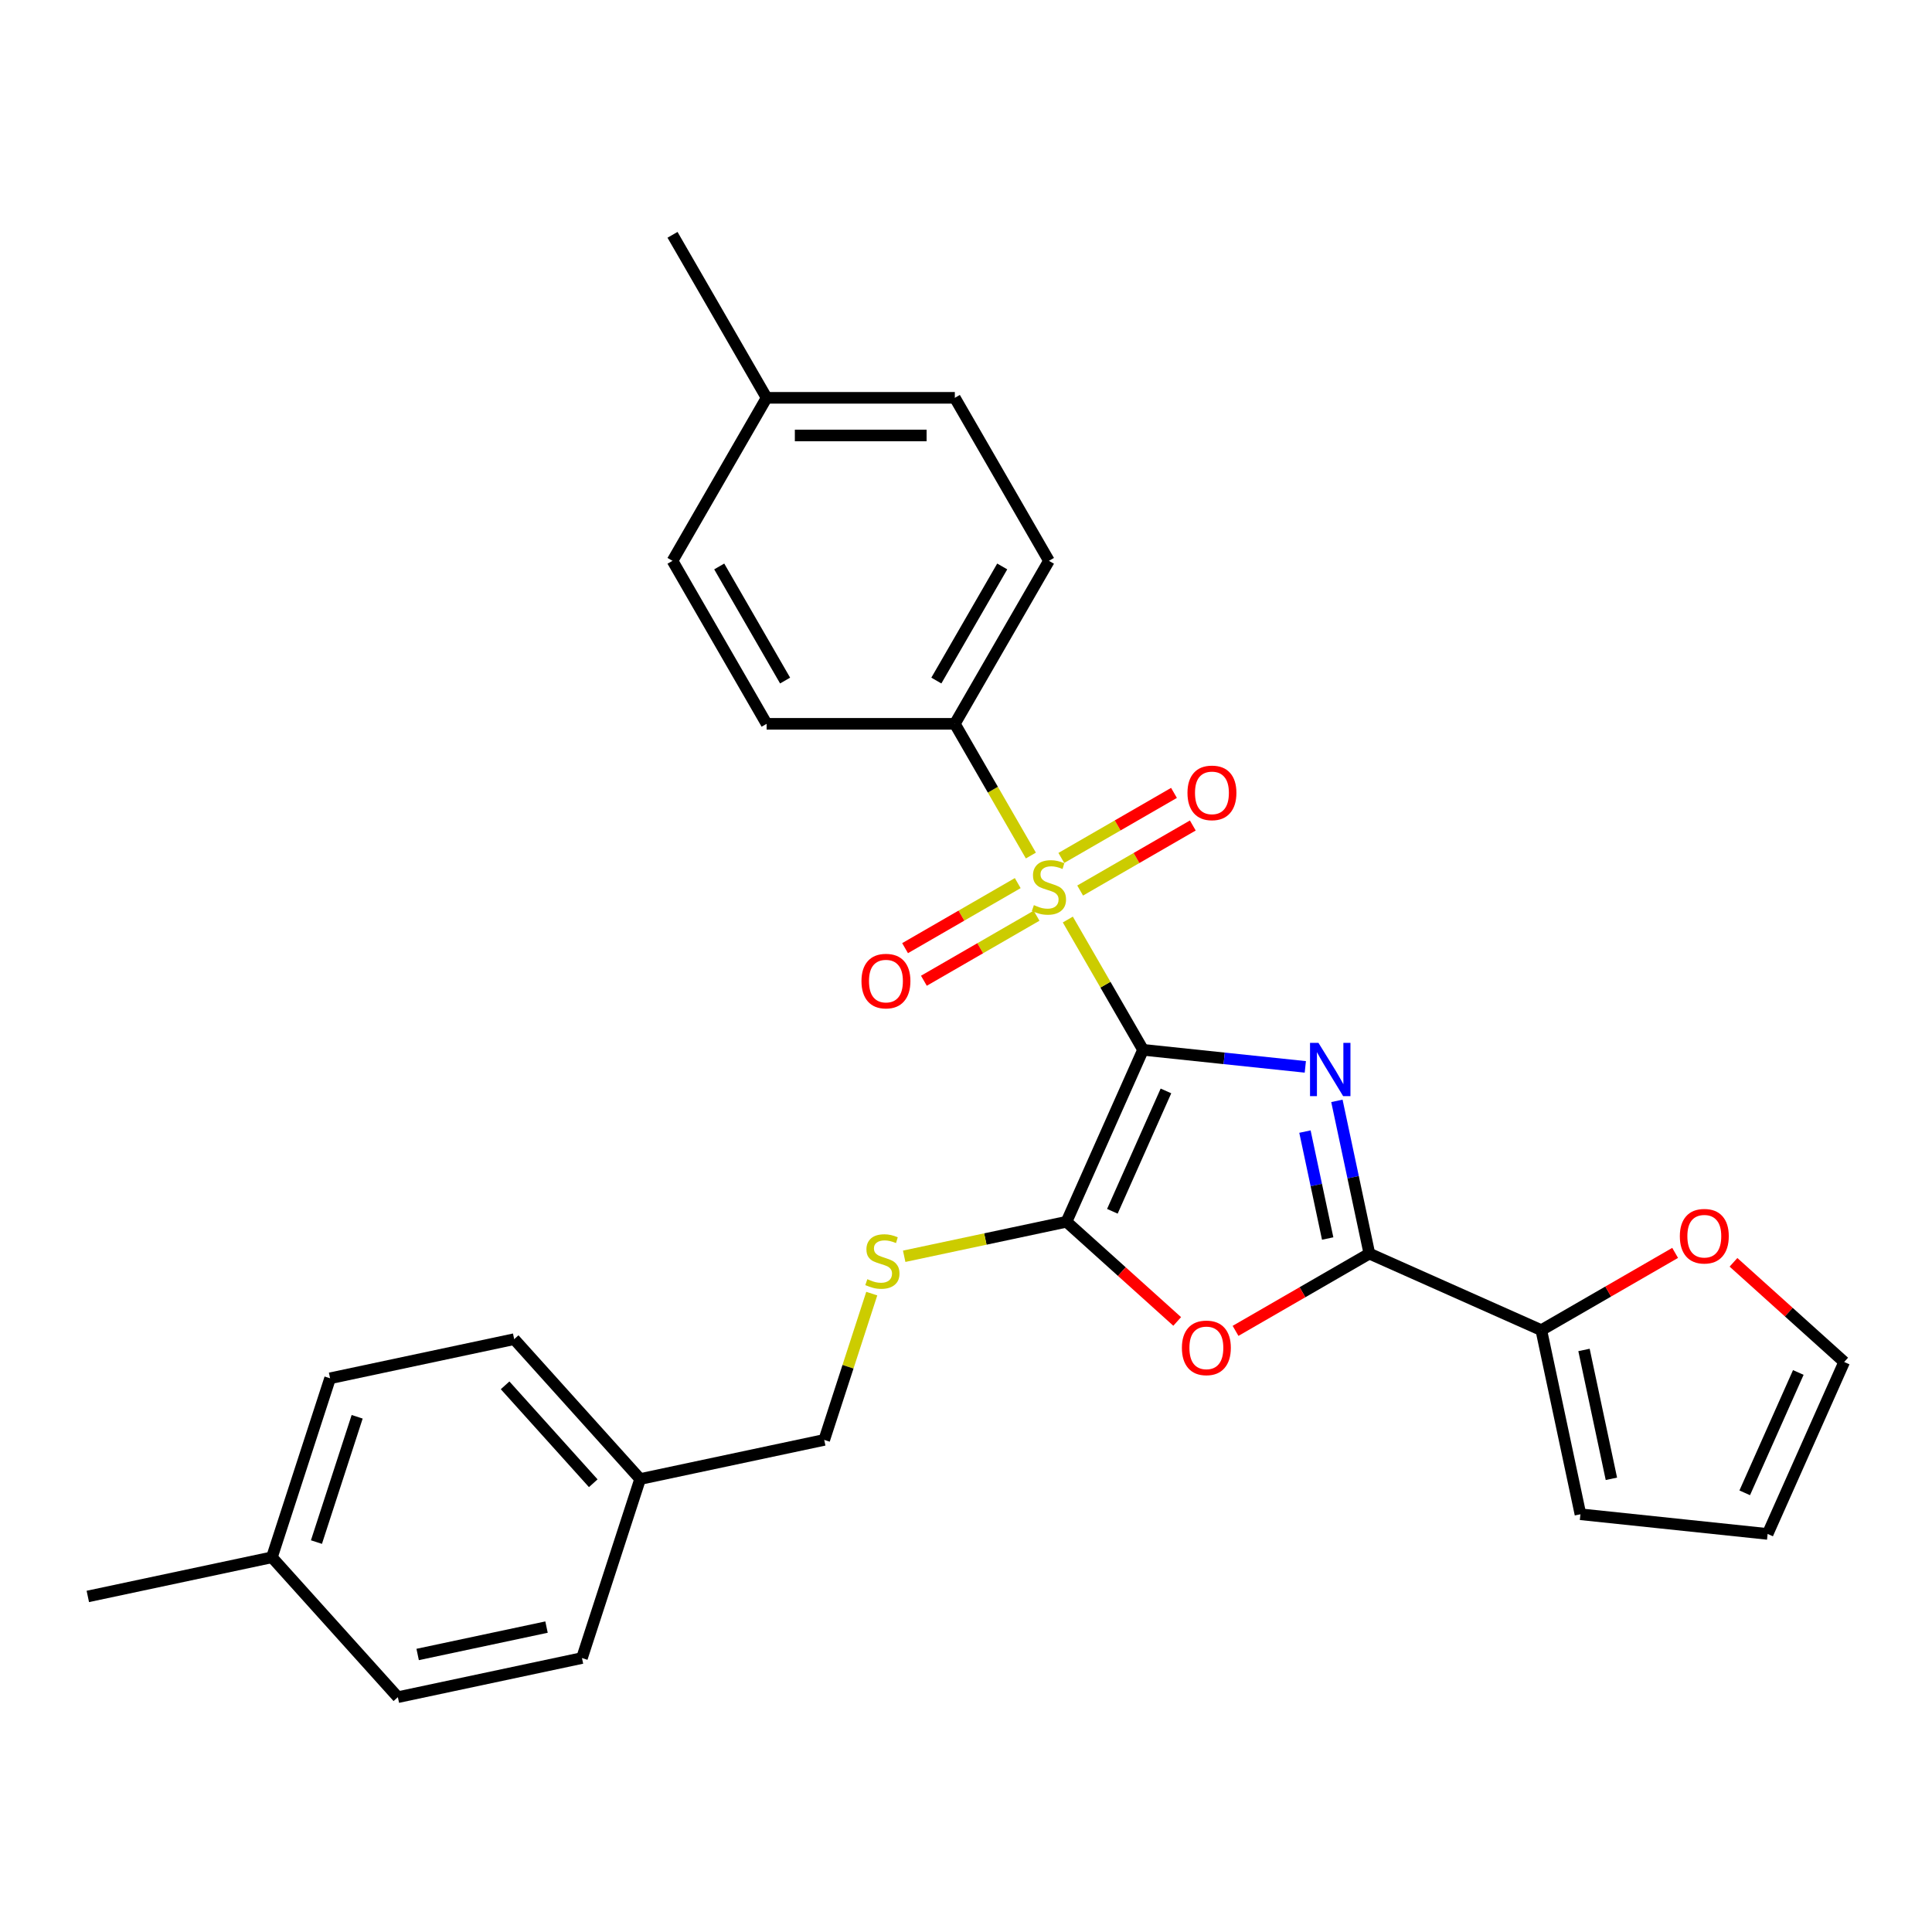 <?xml version='1.0' encoding='iso-8859-1'?>
<svg version='1.1' baseProfile='full'
              xmlns='http://www.w3.org/2000/svg'
                      xmlns:rdkit='http://www.rdkit.org/xml'
                      xmlns:xlink='http://www.w3.org/1999/xlink'
                  xml:space='preserve'
width='1000px' height='1000px' viewBox='0 0 1000 1000'>
<!-- END OF HEADER -->
<rect style='opacity:1.0;fill:#FFFFFF;stroke:none' width='1000' height='1000' x='0' y='0'> </rect>
<path class='bond-0' d='M 591.64,543.388 L 633.635,547.801' style='fill:none;fill-rule:evenodd;stroke:#000000;stroke-width:6px;stroke-linecap:butt;stroke-linejoin:miter;stroke-opacity:1' />
<path class='bond-0' d='M 633.635,547.801 L 675.629,552.215' style='fill:none;fill-rule:evenodd;stroke:#0000FF;stroke-width:6px;stroke-linecap:butt;stroke-linejoin:miter;stroke-opacity:1' />
<path class='bond-1' d='M 591.64,543.388 L 572.173,509.669' style='fill:none;fill-rule:evenodd;stroke:#000000;stroke-width:6px;stroke-linecap:butt;stroke-linejoin:miter;stroke-opacity:1' />
<path class='bond-1' d='M 572.173,509.669 L 552.706,475.951' style='fill:none;fill-rule:evenodd;stroke:#CCCC00;stroke-width:6px;stroke-linecap:butt;stroke-linejoin:miter;stroke-opacity:1' />
<path class='bond-2' d='M 591.64,543.388 L 552.016,632.386' style='fill:none;fill-rule:evenodd;stroke:#000000;stroke-width:6px;stroke-linecap:butt;stroke-linejoin:miter;stroke-opacity:1' />
<path class='bond-2' d='M 603.496,564.662 L 575.759,626.961' style='fill:none;fill-rule:evenodd;stroke:#000000;stroke-width:6px;stroke-linecap:butt;stroke-linejoin:miter;stroke-opacity:1' />
<path class='bond-3' d='M 691.977,569.801 L 700.379,609.332' style='fill:none;fill-rule:evenodd;stroke:#0000FF;stroke-width:6px;stroke-linecap:butt;stroke-linejoin:miter;stroke-opacity:1' />
<path class='bond-3' d='M 700.379,609.332 L 708.782,648.862' style='fill:none;fill-rule:evenodd;stroke:#000000;stroke-width:6px;stroke-linecap:butt;stroke-linejoin:miter;stroke-opacity:1' />
<path class='bond-3' d='M 675.439,585.711 L 681.321,613.383' style='fill:none;fill-rule:evenodd;stroke:#0000FF;stroke-width:6px;stroke-linecap:butt;stroke-linejoin:miter;stroke-opacity:1' />
<path class='bond-3' d='M 681.321,613.383 L 687.203,641.054' style='fill:none;fill-rule:evenodd;stroke:#000000;stroke-width:6px;stroke-linecap:butt;stroke-linejoin:miter;stroke-opacity:1' />
<path class='bond-6' d='M 533.582,442.828 L 513.901,408.739' style='fill:none;fill-rule:evenodd;stroke:#CCCC00;stroke-width:6px;stroke-linecap:butt;stroke-linejoin:miter;stroke-opacity:1' />
<path class='bond-6' d='M 513.901,408.739 L 494.22,374.651' style='fill:none;fill-rule:evenodd;stroke:#000000;stroke-width:6px;stroke-linecap:butt;stroke-linejoin:miter;stroke-opacity:1' />
<path class='bond-8' d='M 526.778,457.096 L 497.622,473.929' style='fill:none;fill-rule:evenodd;stroke:#CCCC00;stroke-width:6px;stroke-linecap:butt;stroke-linejoin:miter;stroke-opacity:1' />
<path class='bond-8' d='M 497.622,473.929 L 468.465,490.763' style='fill:none;fill-rule:evenodd;stroke:#FF0000;stroke-width:6px;stroke-linecap:butt;stroke-linejoin:miter;stroke-opacity:1' />
<path class='bond-8' d='M 536.52,473.969 L 507.364,490.803' style='fill:none;fill-rule:evenodd;stroke:#CCCC00;stroke-width:6px;stroke-linecap:butt;stroke-linejoin:miter;stroke-opacity:1' />
<path class='bond-8' d='M 507.364,490.803 L 478.207,507.636' style='fill:none;fill-rule:evenodd;stroke:#FF0000;stroke-width:6px;stroke-linecap:butt;stroke-linejoin:miter;stroke-opacity:1' />
<path class='bond-9' d='M 559.083,460.943 L 588.239,444.11' style='fill:none;fill-rule:evenodd;stroke:#CCCC00;stroke-width:6px;stroke-linecap:butt;stroke-linejoin:miter;stroke-opacity:1' />
<path class='bond-9' d='M 588.239,444.11 L 617.395,427.276' style='fill:none;fill-rule:evenodd;stroke:#FF0000;stroke-width:6px;stroke-linecap:butt;stroke-linejoin:miter;stroke-opacity:1' />
<path class='bond-9' d='M 549.341,444.069 L 578.497,427.236' style='fill:none;fill-rule:evenodd;stroke:#CCCC00;stroke-width:6px;stroke-linecap:butt;stroke-linejoin:miter;stroke-opacity:1' />
<path class='bond-9' d='M 578.497,427.236 L 607.653,410.402' style='fill:none;fill-rule:evenodd;stroke:#FF0000;stroke-width:6px;stroke-linecap:butt;stroke-linejoin:miter;stroke-opacity:1' />
<path class='bond-4' d='M 552.016,632.386 L 580.665,658.181' style='fill:none;fill-rule:evenodd;stroke:#000000;stroke-width:6px;stroke-linecap:butt;stroke-linejoin:miter;stroke-opacity:1' />
<path class='bond-4' d='M 580.665,658.181 L 609.313,683.976' style='fill:none;fill-rule:evenodd;stroke:#FF0000;stroke-width:6px;stroke-linecap:butt;stroke-linejoin:miter;stroke-opacity:1' />
<path class='bond-7' d='M 552.016,632.386 L 510.011,641.314' style='fill:none;fill-rule:evenodd;stroke:#000000;stroke-width:6px;stroke-linecap:butt;stroke-linejoin:miter;stroke-opacity:1' />
<path class='bond-7' d='M 510.011,641.314 L 468.006,650.242' style='fill:none;fill-rule:evenodd;stroke:#CCCC00;stroke-width:6px;stroke-linecap:butt;stroke-linejoin:miter;stroke-opacity:1' />
<path class='bond-5' d='M 708.782,648.862 L 797.78,688.487' style='fill:none;fill-rule:evenodd;stroke:#000000;stroke-width:6px;stroke-linecap:butt;stroke-linejoin:miter;stroke-opacity:1' />
<path class='bond-28' d='M 708.782,648.862 L 674.148,668.858' style='fill:none;fill-rule:evenodd;stroke:#000000;stroke-width:6px;stroke-linecap:butt;stroke-linejoin:miter;stroke-opacity:1' />
<path class='bond-28' d='M 674.148,668.858 L 639.514,688.854' style='fill:none;fill-rule:evenodd;stroke:#FF0000;stroke-width:6px;stroke-linecap:butt;stroke-linejoin:miter;stroke-opacity:1' />
<path class='bond-10' d='M 797.78,688.487 L 832.414,668.491' style='fill:none;fill-rule:evenodd;stroke:#000000;stroke-width:6px;stroke-linecap:butt;stroke-linejoin:miter;stroke-opacity:1' />
<path class='bond-10' d='M 832.414,668.491 L 867.048,648.495' style='fill:none;fill-rule:evenodd;stroke:#FF0000;stroke-width:6px;stroke-linecap:butt;stroke-linejoin:miter;stroke-opacity:1' />
<path class='bond-11' d='M 797.78,688.487 L 818.034,783.778' style='fill:none;fill-rule:evenodd;stroke:#000000;stroke-width:6px;stroke-linecap:butt;stroke-linejoin:miter;stroke-opacity:1' />
<path class='bond-11' d='M 819.876,698.729 L 834.055,765.433' style='fill:none;fill-rule:evenodd;stroke:#000000;stroke-width:6px;stroke-linecap:butt;stroke-linejoin:miter;stroke-opacity:1' />
<path class='bond-14' d='M 494.22,374.651 L 542.93,290.282' style='fill:none;fill-rule:evenodd;stroke:#000000;stroke-width:6px;stroke-linecap:butt;stroke-linejoin:miter;stroke-opacity:1' />
<path class='bond-14' d='M 484.653,352.254 L 518.75,293.196' style='fill:none;fill-rule:evenodd;stroke:#000000;stroke-width:6px;stroke-linecap:butt;stroke-linejoin:miter;stroke-opacity:1' />
<path class='bond-15' d='M 494.22,374.651 L 396.8,374.651' style='fill:none;fill-rule:evenodd;stroke:#000000;stroke-width:6px;stroke-linecap:butt;stroke-linejoin:miter;stroke-opacity:1' />
<path class='bond-16' d='M 451.223,669.572 L 438.922,707.432' style='fill:none;fill-rule:evenodd;stroke:#CCCC00;stroke-width:6px;stroke-linecap:butt;stroke-linejoin:miter;stroke-opacity:1' />
<path class='bond-16' d='M 438.922,707.432 L 426.62,745.293' style='fill:none;fill-rule:evenodd;stroke:#000000;stroke-width:6px;stroke-linecap:butt;stroke-linejoin:miter;stroke-opacity:1' />
<path class='bond-12' d='M 897.248,653.373 L 925.897,679.168' style='fill:none;fill-rule:evenodd;stroke:#FF0000;stroke-width:6px;stroke-linecap:butt;stroke-linejoin:miter;stroke-opacity:1' />
<path class='bond-12' d='M 925.897,679.168 L 954.545,704.963' style='fill:none;fill-rule:evenodd;stroke:#000000;stroke-width:6px;stroke-linecap:butt;stroke-linejoin:miter;stroke-opacity:1' />
<path class='bond-13' d='M 818.034,783.778 L 914.921,793.961' style='fill:none;fill-rule:evenodd;stroke:#000000;stroke-width:6px;stroke-linecap:butt;stroke-linejoin:miter;stroke-opacity:1' />
<path class='bond-30' d='M 954.545,704.963 L 914.921,793.961' style='fill:none;fill-rule:evenodd;stroke:#000000;stroke-width:6px;stroke-linecap:butt;stroke-linejoin:miter;stroke-opacity:1' />
<path class='bond-30' d='M 930.802,710.388 L 903.065,772.687' style='fill:none;fill-rule:evenodd;stroke:#000000;stroke-width:6px;stroke-linecap:butt;stroke-linejoin:miter;stroke-opacity:1' />
<path class='bond-18' d='M 542.93,290.282 L 494.22,205.914' style='fill:none;fill-rule:evenodd;stroke:#000000;stroke-width:6px;stroke-linecap:butt;stroke-linejoin:miter;stroke-opacity:1' />
<path class='bond-19' d='M 396.8,374.651 L 348.09,290.282' style='fill:none;fill-rule:evenodd;stroke:#000000;stroke-width:6px;stroke-linecap:butt;stroke-linejoin:miter;stroke-opacity:1' />
<path class='bond-19' d='M 406.367,352.254 L 372.27,293.196' style='fill:none;fill-rule:evenodd;stroke:#000000;stroke-width:6px;stroke-linecap:butt;stroke-linejoin:miter;stroke-opacity:1' />
<path class='bond-17' d='M 426.62,745.293 L 331.329,765.547' style='fill:none;fill-rule:evenodd;stroke:#000000;stroke-width:6px;stroke-linecap:butt;stroke-linejoin:miter;stroke-opacity:1' />
<path class='bond-22' d='M 331.329,765.547 L 301.224,858.2' style='fill:none;fill-rule:evenodd;stroke:#000000;stroke-width:6px;stroke-linecap:butt;stroke-linejoin:miter;stroke-opacity:1' />
<path class='bond-23' d='M 331.329,765.547 L 266.142,693.15' style='fill:none;fill-rule:evenodd;stroke:#000000;stroke-width:6px;stroke-linecap:butt;stroke-linejoin:miter;stroke-opacity:1' />
<path class='bond-23' d='M 307.071,767.725 L 261.44,717.047' style='fill:none;fill-rule:evenodd;stroke:#000000;stroke-width:6px;stroke-linecap:butt;stroke-linejoin:miter;stroke-opacity:1' />
<path class='bond-29' d='M 494.22,205.914 L 396.8,205.914' style='fill:none;fill-rule:evenodd;stroke:#000000;stroke-width:6px;stroke-linecap:butt;stroke-linejoin:miter;stroke-opacity:1' />
<path class='bond-29' d='M 479.607,225.398 L 411.413,225.398' style='fill:none;fill-rule:evenodd;stroke:#000000;stroke-width:6px;stroke-linecap:butt;stroke-linejoin:miter;stroke-opacity:1' />
<path class='bond-20' d='M 348.09,290.282 L 396.8,205.914' style='fill:none;fill-rule:evenodd;stroke:#000000;stroke-width:6px;stroke-linecap:butt;stroke-linejoin:miter;stroke-opacity:1' />
<path class='bond-26' d='M 396.8,205.914 L 348.09,121.546' style='fill:none;fill-rule:evenodd;stroke:#000000;stroke-width:6px;stroke-linecap:butt;stroke-linejoin:miter;stroke-opacity:1' />
<path class='bond-21' d='M 140.746,806.057 L 170.85,713.405' style='fill:none;fill-rule:evenodd;stroke:#000000;stroke-width:6px;stroke-linecap:butt;stroke-linejoin:miter;stroke-opacity:1' />
<path class='bond-21' d='M 163.792,798.18 L 184.865,733.324' style='fill:none;fill-rule:evenodd;stroke:#000000;stroke-width:6px;stroke-linecap:butt;stroke-linejoin:miter;stroke-opacity:1' />
<path class='bond-27' d='M 140.746,806.057 L 45.455,826.312' style='fill:none;fill-rule:evenodd;stroke:#000000;stroke-width:6px;stroke-linecap:butt;stroke-linejoin:miter;stroke-opacity:1' />
<path class='bond-31' d='M 140.746,806.057 L 205.933,878.454' style='fill:none;fill-rule:evenodd;stroke:#000000;stroke-width:6px;stroke-linecap:butt;stroke-linejoin:miter;stroke-opacity:1' />
<path class='bond-24' d='M 301.224,858.2 L 205.933,878.454' style='fill:none;fill-rule:evenodd;stroke:#000000;stroke-width:6px;stroke-linecap:butt;stroke-linejoin:miter;stroke-opacity:1' />
<path class='bond-24' d='M 282.88,842.179 L 216.176,856.358' style='fill:none;fill-rule:evenodd;stroke:#000000;stroke-width:6px;stroke-linecap:butt;stroke-linejoin:miter;stroke-opacity:1' />
<path class='bond-25' d='M 266.142,693.15 L 170.85,713.405' style='fill:none;fill-rule:evenodd;stroke:#000000;stroke-width:6px;stroke-linecap:butt;stroke-linejoin:miter;stroke-opacity:1' />
<path  class='atom-1' d='M 682.429 539.776
L 691.469 554.389
Q 692.365 555.831, 693.807 558.442
Q 695.249 561.053, 695.327 561.209
L 695.327 539.776
L 698.99 539.776
L 698.99 567.366
L 695.21 567.366
L 685.507 551.389
Q 684.377 549.518, 683.169 547.375
Q 682 545.232, 681.649 544.569
L 681.649 567.366
L 678.064 567.366
L 678.064 539.776
L 682.429 539.776
' fill='#0000FF'/>
<path  class='atom-2' d='M 535.137 468.489
Q 535.448 468.605, 536.734 469.151
Q 538.02 469.697, 539.423 470.047
Q 540.865 470.359, 542.268 470.359
Q 544.879 470.359, 546.398 469.112
Q 547.918 467.826, 547.918 465.605
Q 547.918 464.085, 547.139 463.15
Q 546.398 462.215, 545.229 461.708
Q 544.06 461.202, 542.112 460.617
Q 539.657 459.877, 538.176 459.175
Q 536.734 458.474, 535.682 456.993
Q 534.669 455.512, 534.669 453.018
Q 534.669 449.55, 537.007 447.407
Q 539.384 445.264, 544.06 445.264
Q 547.256 445.264, 550.88 446.783
L 549.984 449.784
Q 546.671 448.42, 544.177 448.42
Q 541.488 448.42, 540.008 449.55
Q 538.527 450.641, 538.566 452.551
Q 538.566 454.031, 539.306 454.928
Q 540.086 455.824, 541.177 456.331
Q 542.307 456.837, 544.177 457.422
Q 546.671 458.201, 548.152 458.98
Q 549.633 459.76, 550.685 461.357
Q 551.776 462.916, 551.776 465.605
Q 551.776 469.424, 549.204 471.489
Q 546.671 473.515, 542.424 473.515
Q 539.969 473.515, 538.098 472.97
Q 536.267 472.463, 534.085 471.567
L 535.137 468.489
' fill='#CCCC00'/>
<path  class='atom-5' d='M 611.749 697.65
Q 611.749 691.026, 615.022 687.324
Q 618.295 683.622, 624.413 683.622
Q 630.531 683.622, 633.805 687.324
Q 637.078 691.026, 637.078 697.65
Q 637.078 704.353, 633.766 708.172
Q 630.453 711.952, 624.413 711.952
Q 618.334 711.952, 615.022 708.172
Q 611.749 704.392, 611.749 697.65
M 624.413 708.834
Q 628.622 708.834, 630.882 706.029
Q 633.181 703.184, 633.181 697.65
Q 633.181 692.234, 630.882 689.506
Q 628.622 686.739, 624.413 686.739
Q 620.205 686.739, 617.906 689.467
Q 615.646 692.195, 615.646 697.65
Q 615.646 703.223, 617.906 706.029
Q 620.205 708.834, 624.413 708.834
' fill='#FF0000'/>
<path  class='atom-8' d='M 448.931 662.11
Q 449.243 662.227, 450.529 662.772
Q 451.815 663.318, 453.218 663.668
Q 454.659 663.98, 456.062 663.98
Q 458.673 663.98, 460.193 662.733
Q 461.713 661.447, 461.713 659.226
Q 461.713 657.706, 460.933 656.771
Q 460.193 655.836, 459.024 655.329
Q 457.855 654.823, 455.906 654.238
Q 453.451 653.498, 451.971 652.796
Q 450.529 652.095, 449.477 650.614
Q 448.463 649.133, 448.463 646.639
Q 448.463 643.171, 450.801 641.028
Q 453.179 638.885, 457.855 638.885
Q 461.05 638.885, 464.674 640.404
L 463.778 643.405
Q 460.466 642.041, 457.972 642.041
Q 455.283 642.041, 453.802 643.171
Q 452.321 644.262, 452.36 646.172
Q 452.36 647.652, 453.101 648.549
Q 453.88 649.445, 454.971 649.952
Q 456.101 650.458, 457.972 651.043
Q 460.466 651.822, 461.946 652.601
Q 463.427 653.381, 464.479 654.978
Q 465.57 656.537, 465.57 659.226
Q 465.57 663.045, 462.999 665.11
Q 460.466 667.137, 456.218 667.137
Q 453.763 667.137, 451.893 666.591
Q 450.061 666.084, 447.879 665.188
L 448.931 662.11
' fill='#CCCC00'/>
<path  class='atom-9' d='M 445.897 507.807
Q 445.897 501.183, 449.171 497.481
Q 452.444 493.779, 458.562 493.779
Q 464.68 493.779, 467.953 497.481
Q 471.227 501.183, 471.227 507.807
Q 471.227 514.51, 467.914 518.329
Q 464.602 522.109, 458.562 522.109
Q 452.483 522.109, 449.171 518.329
Q 445.897 514.549, 445.897 507.807
M 458.562 518.991
Q 462.77 518.991, 465.031 516.186
Q 467.33 513.341, 467.33 507.807
Q 467.33 502.391, 465.031 499.663
Q 462.77 496.896, 458.562 496.896
Q 454.353 496.896, 452.054 499.624
Q 449.794 502.352, 449.794 507.807
Q 449.794 513.38, 452.054 516.186
Q 454.353 518.991, 458.562 518.991
' fill='#FF0000'/>
<path  class='atom-10' d='M 614.634 410.387
Q 614.634 403.763, 617.907 400.061
Q 621.181 396.359, 627.299 396.359
Q 633.417 396.359, 636.69 400.061
Q 639.963 403.763, 639.963 410.387
Q 639.963 417.09, 636.651 420.909
Q 633.339 424.688, 627.299 424.688
Q 621.22 424.688, 617.907 420.909
Q 614.634 417.129, 614.634 410.387
M 627.299 421.571
Q 631.507 421.571, 633.767 418.765
Q 636.067 415.921, 636.067 410.387
Q 636.067 404.971, 633.767 402.243
Q 631.507 399.476, 627.299 399.476
Q 623.09 399.476, 620.791 402.204
Q 618.531 404.932, 618.531 410.387
Q 618.531 415.96, 620.791 418.765
Q 623.09 421.571, 627.299 421.571
' fill='#FF0000'/>
<path  class='atom-11' d='M 869.483 639.855
Q 869.483 633.23, 872.757 629.528
Q 876.03 625.826, 882.148 625.826
Q 888.266 625.826, 891.539 629.528
Q 894.813 633.23, 894.813 639.855
Q 894.813 646.557, 891.5 650.376
Q 888.188 654.156, 882.148 654.156
Q 876.069 654.156, 872.757 650.376
Q 869.483 646.596, 869.483 639.855
M 882.148 651.038
Q 886.357 651.038, 888.617 648.233
Q 890.916 645.388, 890.916 639.855
Q 890.916 634.438, 888.617 631.71
Q 886.357 628.943, 882.148 628.943
Q 877.94 628.943, 875.64 631.671
Q 873.38 634.399, 873.38 639.855
Q 873.38 645.427, 875.64 648.233
Q 877.94 651.038, 882.148 651.038
' fill='#FF0000'/>
</svg>
